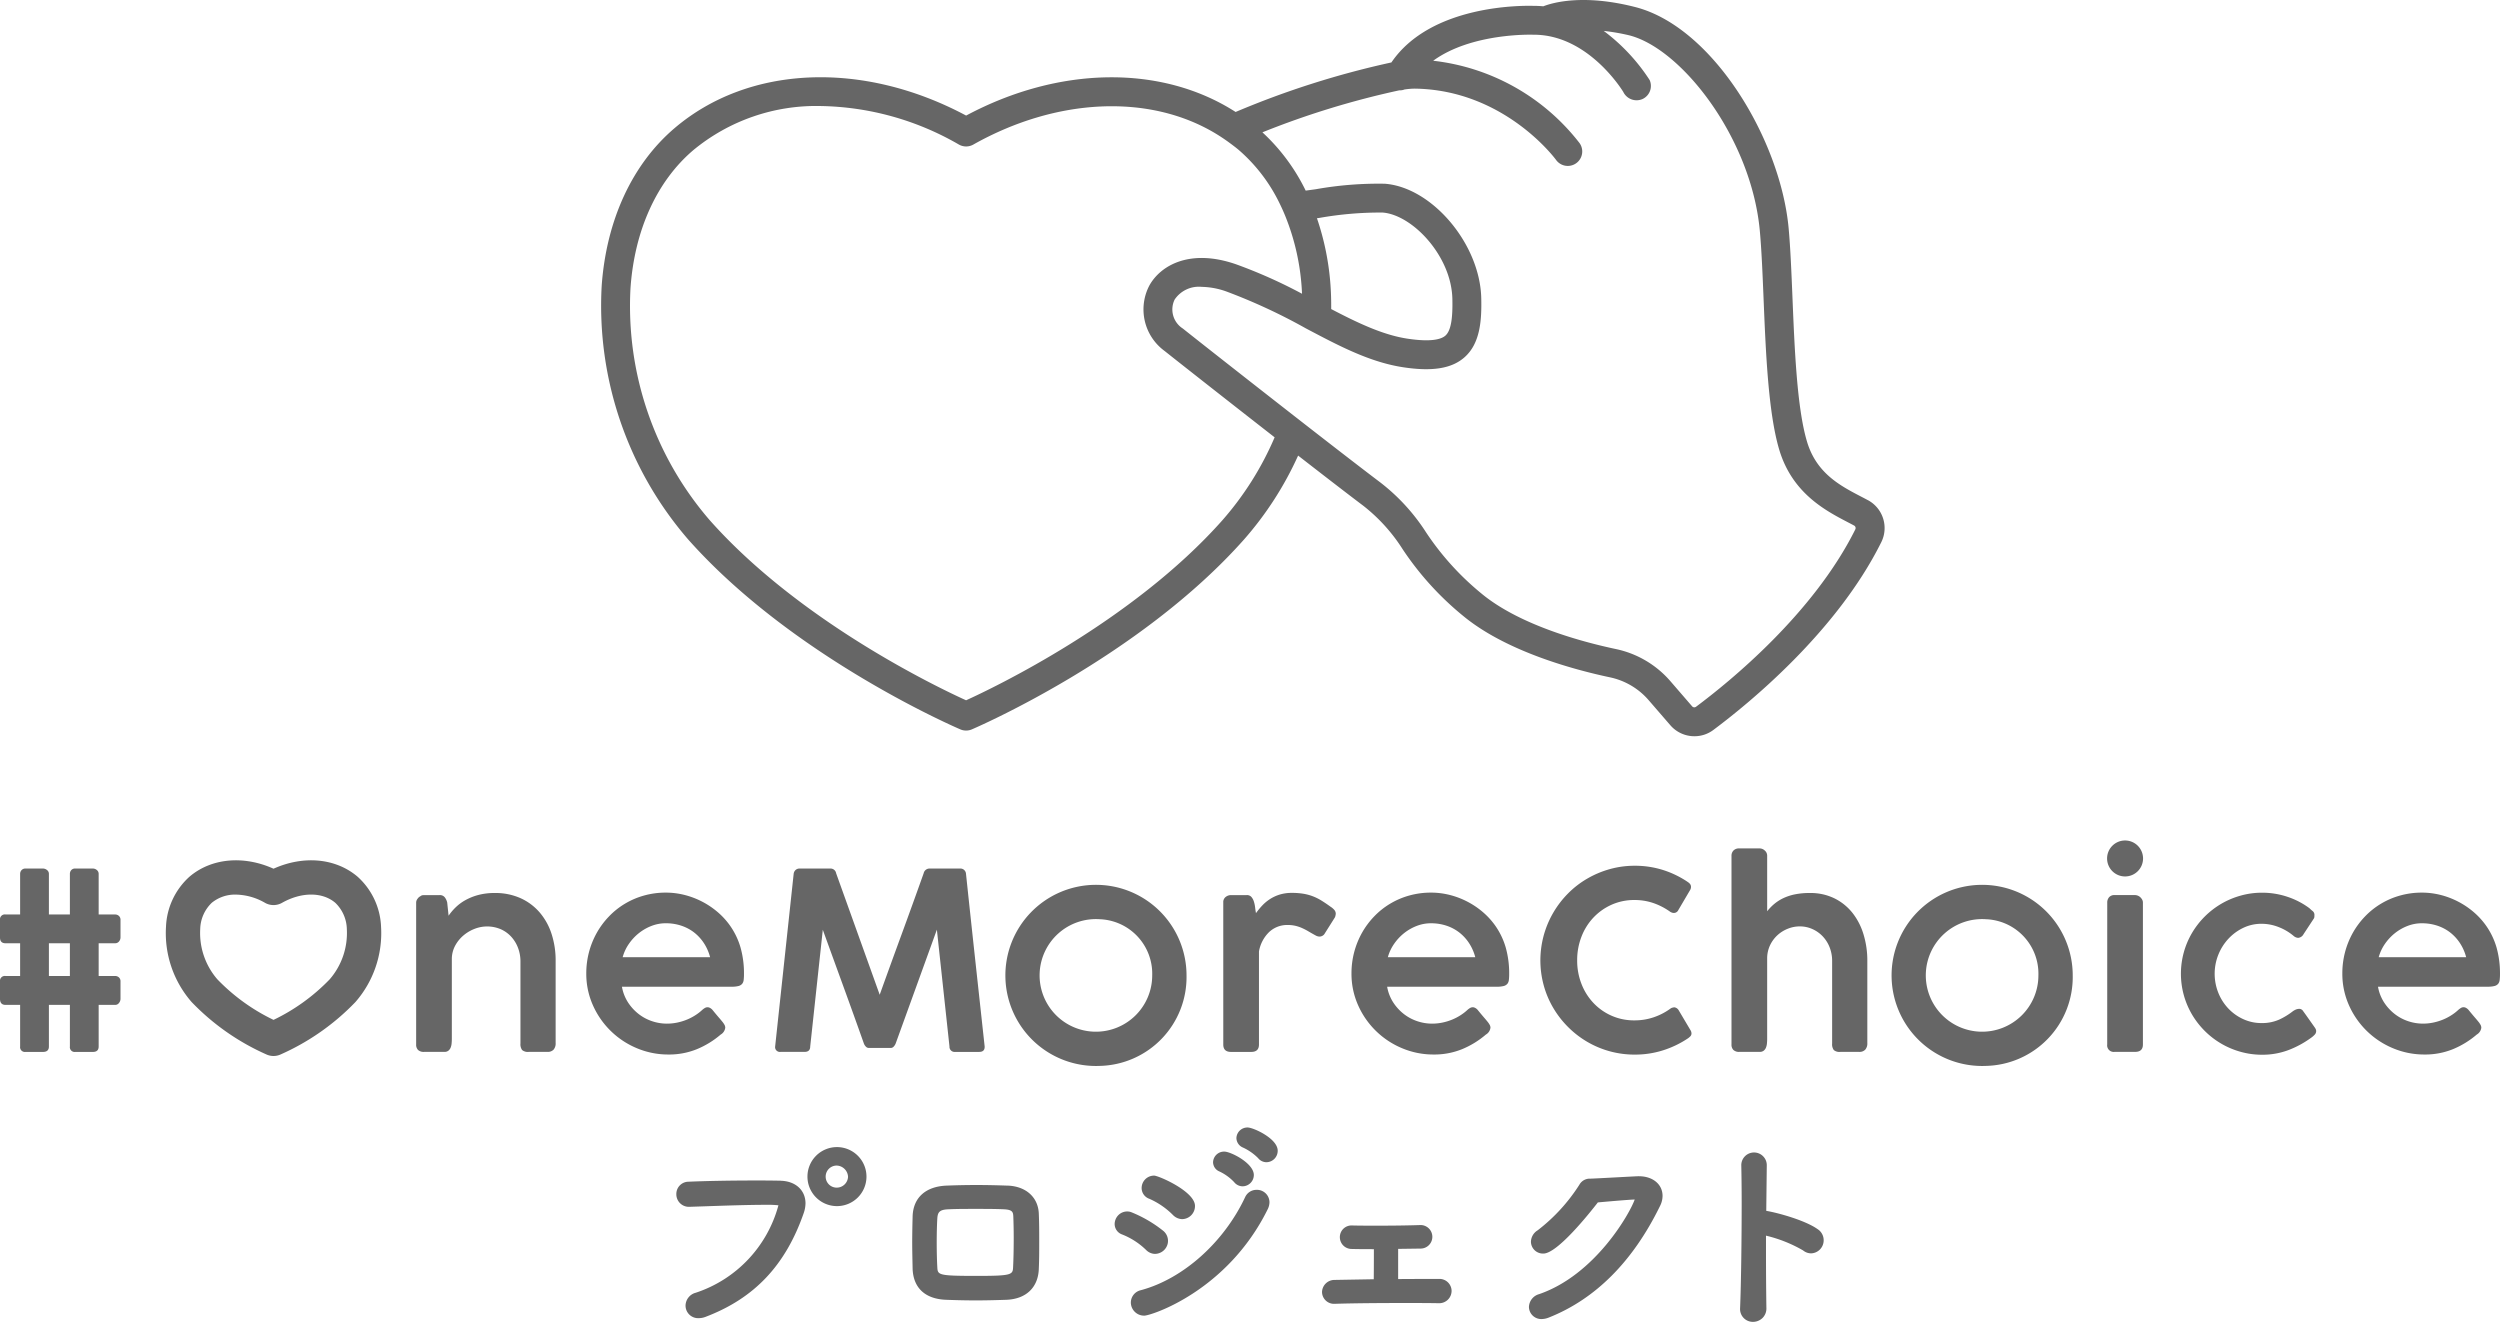 <svg xmlns="http://www.w3.org/2000/svg" width="340.892" height="180.244"><defs><clipPath id="a"><path fill="#666" d="M0 0h340.892v180.244H0z"/></clipPath></defs><g clip-path="url(#a)" fill="#666"><path d="M106.421 160.996a150.168 150.168 0 00-3.6-.028c-3.183 0-6.516.062-8.919.165a1.672 1.672 0 00-1.679 1.7 1.709 1.709 0 001.725 1.726l2.015-.066c2.873-.1 6.131-.208 8.468-.208a13.527 13.527 0 011.713.066 17.284 17.284 0 01-11.277 11.924 1.851 1.851 0 00-1.389 1.765 1.717 1.717 0 001.807 1.7 2.587 2.587 0 00.9-.17c6.675-2.531 10.936-7.031 13.419-14.193a4.292 4.292 0 00.232-1.285c0-1.812-1.378-3.054-3.422-3.089m-12.472 2.626zm20.138-7.215a4.024 4.024 0 104.07 4.039 4.029 4.029 0 00-4.07-4.039m-1.495 4.043a1.507 1.507 0 011.486-1.525 1.606 1.606 0 011.565 1.525 1.547 1.547 0 01-1.565 1.486 1.505 1.505 0 01-1.486-1.486m24.836 1.213c-2.768-.1-5.267-.126-8.438 0-2.807.145-4.462 1.668-4.541 4.185l-.006.258a133.046 133.046 0 00-.051 3.2c0 .966.021 1.992.045 3.133l.012.591c.108 2.616 1.747 4.107 4.61 4.2 1.522.057 2.741.082 4.075.082 1.183 0 2.45-.028 4.073-.082 2.714-.094 4.377-1.689 4.449-4.249.055-1.223.055-2.425.055-3.7 0-1.232 0-2.505-.055-3.772-.073-2.24-1.732-3.751-4.228-3.85m.806 7.048c0 1.507-.029 2.952-.081 3.98-.042 1.112-.047 1.282-4.882 1.282-5.391 0-5.4-.115-5.457-1.219-.052-.94-.08-2.124-.08-3.334s.028-2.363.08-3.248c.051-.869.275-1.239 1.545-1.281 1.1-.053 2.358-.053 3.693-.053 1.3 0 2.653 0 3.844.054s1.257.4 1.284 1.011c.028.783.053 1.781.053 2.807m28.058-8.972a6.644 6.644 0 012 1.451l.015.018a1.491 1.491 0 001.154.552 1.549 1.549 0 001.516-1.54c0-1.607-3.145-3.193-4.019-3.193a1.5 1.5 0 00-1.54 1.443 1.38 1.38 0 00.877 1.269m-9.616 3.701a10.471 10.471 0 013.25 2.214l.014.013a1.816 1.816 0 001.257.569 1.784 1.784 0 001.752-1.807c0-1.967-4.963-4.128-5.575-4.128a1.7 1.7 0 00-1.7 1.7 1.553 1.553 0 001 1.441m13.466-9.702a1.5 1.5 0 00-1.542 1.443 1.437 1.437 0 00.914 1.3 7.07 7.07 0 012.049 1.438 1.458 1.458 0 001.126.553 1.556 1.556 0 001.542-1.566c0-1.668-3.34-3.168-4.091-3.168m-12.948 17.201a1.623 1.623 0 00.321.032 1.8 1.8 0 001.725-1.43 1.768 1.768 0 00-.6-1.7 17.3 17.3 0 00-4.414-2.57l-.153-.044a1.707 1.707 0 00-1.3.242 1.744 1.744 0 00-.738 1.1 1.515 1.515 0 00.982 1.754 9.855 9.855 0 013.255 2.1 1.781 1.781 0 00.924.515m14.161-8.7a1.7 1.7 0 00-1.555.974c-2.889 6.18-8.47 11.167-14.228 12.71a1.739 1.739 0 00-1.367 1.692 1.809 1.809 0 001.834 1.779c.939 0 11.3-3.342 16.808-14.468a2.221 2.221 0 00.261-.988 1.708 1.708 0 00-1.753-1.7m24.891 12.15c-1.608 0-3.584 0-5.591.018v-4.116l3-.041a1.605 1.605 0 10-.056-3.205c-1.561.052-3.62.081-5.648.081-1.353 0-2.627 0-3.631-.028a1.587 1.587 0 00-1.615 1.59 1.607 1.607 0 001.614 1.615c.746.022 1.825.027 3.026.028 0 2.275-.01 3.448-.017 4.1l-5.347.094a1.7 1.7 0 00-1.707 1.643 1.637 1.637 0 001.754 1.613c2.854-.09 6.681-.109 9.389-.109 1.658 0 3.262 0 4.7.027h.045a1.689 1.689 0 001.78-1.67 1.654 1.654 0 00-1.7-1.643m27.239-14.003c-.16 0-1.033.046-2.987.15-1.448.077-3.434.183-3.651.183a1.612 1.612 0 00-1.476.827 24.235 24.235 0 01-5.685 6.213 1.888 1.888 0 00-.922 1.559 1.641 1.641 0 001.7 1.615c1.911 0 6.313-5.535 7.426-6.975 1.646-.146 4.173-.369 5.024-.393-.659 1.888-5.38 10.267-13.032 12.9a1.886 1.886 0 00-1.39 1.754 1.683 1.683 0 001.753 1.644 2.715 2.715 0 00.944-.2c6.373-2.526 11.481-7.648 15.179-15.22a3.071 3.071 0 00.344-1.373c0-1.578-1.328-2.681-3.227-2.681m24.467 7.285c-1.606-1.21-5.376-2.274-7.1-2.565l.072-6.234v-.037a1.739 1.739 0 00-3.477.02c.027 1.223.053 3.1.053 5.247 0 4.587-.074 10.95-.218 14.333a1.742 1.742 0 001.754 1.807 1.858 1.858 0 001.334-.556 1.825 1.825 0 00.5-1.375 537.178 537.178 0 01-.054-7.657v-2.167a18.739 18.739 0 015.05 2.009 1.753 1.753 0 001.115.407 1.78 1.78 0 001.7-1.808 1.8 1.8 0 00-.726-1.427m6.751-99.47q-.443-.239-.927-.488c-2.857-1.491-6.1-3.18-7.385-7.539-1.352-4.569-1.679-12.539-1.968-19.6-.142-3.481-.278-6.769-.523-9.454-1.101-12-10.284-27.444-20.927-30.159-7.177-1.833-11.36-.56-12.524-.1-.373-.034-.792-.06-1.233-.06h-.087c-1.436-.042-14-.213-19.392 7.714a120.222 120.222 0 00-21.244 6.755c-10.078-6.475-24.057-6.291-36.747.49-14.111-7.54-29.67-6.882-39.768 1.726-5.778 4.927-9.3 12.572-9.928 21.526a48.748 48.748 0 0011.793 34.544c14.358 16.182 36.91 25.813 37.13 25.907a1.98 1.98 0 001.539 0c.226-.1 22.779-9.729 37.136-25.909a45.986 45.986 0 007.367-11.43c3.006 2.336 6.671 5.171 8.885 6.838a23.488 23.488 0 015.369 5.93 41.032 41.032 0 008.309 9.14c5.845 4.8 15 7.274 19.928 8.321a9.576 9.576 0 015.3 3.113l2.964 3.426a4.333 4.333 0 003.284 1.5 4.289 4.289 0 002.575-.851c4.855-3.621 16.805-13.362 22.892-25.583a4.32 4.32 0 00-1.815-5.76M130.77 19.72a1.987 1.987 0 001.935 0c11.34-6.392 24.014-6.969 33.074-1.5.617.373 1.226.779 1.812 1.208.46.339.92.679 1.357 1.052a22.679 22.679 0 015.556 7.3c.269.545.529 1.127.794 1.781a31.651 31.651 0 012.2 9.719q.025.375.043.775a67.94 67.94 0 00-8.934-3.995c-6.362-2.232-10.378.152-11.885 2.874a7.018 7.018 0 002.094 8.934c2.035 1.624 8.773 6.918 14.989 11.765a42.351 42.351 0 01-7.118 11.3c-12.291 13.856-31.31 22.9-34.955 24.557-3.643-1.652-22.637-10.673-34.955-24.557a44.667 44.667 0 01-10.804-31.651c.551-7.89 3.589-14.568 8.554-18.8a26.292 26.292 0 0117.351-6.025 38.814 38.814 0 0118.892 5.264m48.806 10.039l.31-.043a47.679 47.679 0 018.645-.735c4.073.318 9.367 5.911 9.509 11.744.068 2.846-.226 4.4-.956 5.044-.532.467-1.87.917-5.223.4s-6.8-2.178-10.343-4.028c.009-1.13-.02-2.161-.088-3.136a36.1 36.1 0 00-1.856-9.249m-18.3 15.033a3.079 3.079 0 01-1.1-3.948 3.978 3.978 0 013.686-1.727 10.509 10.509 0 013.446.662 78.121 78.121 0 0110.768 5.005q.945.5 1.874.985c3.52 1.833 7.294 3.676 11.312 4.3s6.682.195 8.425-1.338c2.143-1.882 2.369-5.005 2.294-8.1-.18-7.359-6.689-15.074-13.139-15.575a48.7 48.7 0 00-9.408.746l-.123.018-1.27.173a26.708 26.708 0 00-5.9-7.948 115.757 115.757 0 0118.688-5.73 1.564 1.564 0 00.681-.11 10.019 10.019 0 011.379-.118h.013c12.25.16 19.2 9.615 19.272 9.711a1.97 1.97 0 003.212-2.282 29.4 29.4 0 00-19.96-11.231c5.261-3.833 13.506-3.55 13.6-3.549h.131c7.505 0 12.179 7.784 12.186 7.791a2.015 2.015 0 002.6.991 1.969 1.969 0 001-2.6 26.054 26.054 0 00-6.262-6.7 28.245 28.245 0 013.359.573c7.167 1.7 16.761 13.977 17.925 26.683.239 2.6.372 5.834.512 9.259.3 7.269.635 15.509 2.126 20.554 1.764 5.962 6.324 8.34 9.343 9.915l.223.117c.224.117.443.23.657.347a.393.393 0 01.154.533c-5.71 11.47-17.091 20.73-21.721 24.181a.39.39 0 01-.522-.064l-2.964-3.429a13.5 13.5 0 00-7.455-4.387c-4.583-.973-13.049-3.242-18.246-7.513a37.674 37.674 0 01-7.6-8.369 27.017 27.017 0 00-6.213-6.8c-2-1.51-5.465-4.177-10.283-7.928l-1.593-1.241c-6.325-4.935-13.039-10.209-15.101-11.855M15.691 124.696a.763.763 0 01.523.195.7.7 0 01.218.547v2.391a.85.85 0 01-.2.539.653.653 0 01-.539.251h-2.24v4.462h2.238a.771.771 0 01.523.194.7.7 0 01.218.549v2.374a.911.911 0 01-.2.556.638.638 0 01-.539.27h-2.24v5.675q0 .74-.792.739H10.27a.653.653 0 01-.739-.739v-5.675H6.668v5.675q0 .74-.81.739H3.485a.654.654 0 01-.74-.739v-5.675H.758c-.507 0-.758-.276-.758-.825v-2.374a.663.663 0 01.758-.742h1.986v-4.462H.758c-.507 0-.758-.263-.758-.79v-2.396a.663.663 0 01.758-.741h1.986v-5.521a.758.758 0 01.194-.523.693.693 0 01.547-.219h2.373a.888.888 0 01.548.2.65.65 0 01.262.541v5.521H9.53v-5.521a.779.779 0 01.185-.523.687.687 0 01.555-.219h2.391a.854.854 0 01.539.2.659.659 0 01.253.541v5.521zm-9.023 8.384H9.53v-4.462H6.668zm50.278-10.539a.964.964 0 01.387-.337.574.574 0 01.405-.142c.179 0 .348-.009.5-.009h1.7a.84.84 0 01.725.321 1.864 1.864 0 01.319.707l.185 1.784a7.446 7.446 0 01.951-1.128 6.317 6.317 0 011.339-.994 7.638 7.638 0 011.768-.707 8.561 8.561 0 012.24-.269 8.344 8.344 0 013.536.715 7.512 7.512 0 012.609 1.962 8.54 8.54 0 011.608 2.928 11.659 11.659 0 01.547 3.621v11.229a1.278 1.278 0 01-.287.91 1.083 1.083 0 01-.823.3h-2.56a1.2 1.2 0 01-.9-.254 1.342 1.342 0 01-.227-.892v-11.207a5.161 5.161 0 00-.3-1.743 4.758 4.758 0 00-.884-1.524 4.293 4.293 0 00-1.438-1.078 4.709 4.709 0 00-3.594-.094 5.286 5.286 0 00-1.524.886 4.841 4.841 0 00-1.145 1.389 3.864 3.864 0 00-.473 1.843v10.911c0 .213-.011.426-.032.639a1.942 1.942 0 01-.144.573 1.006 1.006 0 01-.31.4.854.854 0 01-.523.152h-2.778a1.116 1.116 0 01-.817-.262 1.014 1.014 0 01-.261-.747v-19.377a.87.87 0 01.2-.506m41.314 18.538a12 12 0 01-3.242 1.986 10.041 10.041 0 01-3.863.725 10.984 10.984 0 01-4.31-.858 11.286 11.286 0 01-6-5.868 10.493 10.493 0 01-.9-4.336 11.263 11.263 0 011.422-5.514 10.944 10.944 0 011.66-2.238 10.4 10.4 0 012.18-1.743 10.56 10.56 0 012.609-1.119 10.882 10.882 0 012.972-.4 10.419 10.419 0 012.525.311 11.155 11.155 0 014.463 2.274 10.141 10.141 0 011.717 1.843 9.994 9.994 0 011.482 3.048 13.04 13.04 0 01.473 3.62 6.691 6.691 0 01-.043.818 1.012 1.012 0 01-.212.531.973.973 0 01-.5.293 3.651 3.651 0 01-.943.094H84.806a5.718 5.718 0 00.833 2.146 6.44 6.44 0 001.456 1.584 6.133 6.133 0 001.837.976 6.3 6.3 0 001.986.328 6.8 6.8 0 001.456-.151 7.5 7.5 0 001.3-.4 7.058 7.058 0 001.119-.581 6.451 6.451 0 00.9-.682c0-.011.007-.016.018-.016a2.264 2.264 0 01.388-.295.743.743 0 01.387-.11.75.75 0 01.345.1 1.206 1.206 0 01.379.336q.455.555.774.926c.214.246.388.455.523.622a2.736 2.736 0 01.295.439.82.82 0 01.092.369 1.264 1.264 0 01-.64.944m-7.475-15.189a5.384 5.384 0 00-1.937.361 6.542 6.542 0 00-1.725.986 6.76 6.76 0 00-1.364 1.466 5.961 5.961 0 00-.85 1.817h11.925a6.535 6.535 0 00-.818-1.877 6.033 6.033 0 00-1.321-1.464 5.845 5.845 0 00-1.769-.951 6.6 6.6 0 00-2.138-.337m17.437-6.719a.838.838 0 01.251-.531.774.774 0 01.557-.211h4.208a.766.766 0 01.776.64l5.942 16.569q1.5-4.177 3.006-8.285t2.99-8.284a.814.814 0 01.774-.64h4.226a.727.727 0 01.547.219.79.79 0 01.227.522q.624 5.909 1.262 11.768t1.28 11.754v.049q0 .69-.741.69h-3.265a.7.7 0 01-.792-.74l-1.717-15.928-5.607 15.49a1.305 1.305 0 01-.269.439.535.535 0 01-.387.2h-3.032a.553.553 0 01-.4-.194 1.182 1.182 0 01-.271-.447q-1.378-3.89-2.776-7.729t-2.813-7.745l-1.717 15.913q0 .74-.774.74h-3.267a.654.654 0 01-.741-.74zm58.582 3.872a.876.876 0 01.329-.74 1.154 1.154 0 01.719-.253h2.145a.8.8 0 01.643.253 1.757 1.757 0 01.337.623 4.311 4.311 0 01.17.8c.034.287.072.547.118.784a9.652 9.652 0 01.835-1.019 5.732 5.732 0 011.051-.884 5.444 5.444 0 011.331-.624 5.579 5.579 0 011.683-.235 9.493 9.493 0 011.517.11 6.83 6.83 0 011.288.336 6.983 6.983 0 011.2.589q.589.362 1.263.851a2.4 2.4 0 01.5.421.8.8 0 01.21.555 3.22 3.22 0 01-.05.287.891.891 0 01-.135.3l-1.38 2.188a.846.846 0 01-.622.321 1.1 1.1 0 01-.523-.135c-.371-.2-.706-.393-1.009-.572a8.5 8.5 0 00-.894-.463 5.041 5.041 0 00-.9-.3 4.565 4.565 0 00-1.037-.11 3.586 3.586 0 00-2.533.96 4.844 4.844 0 00-1.388 2.645v12.693q0 1.008-1.049 1.009h-2.77c-.7 0-1.048-.337-1.048-1.009zm35.798 18.033a12 12 0 01-3.242 1.986 10.041 10.041 0 01-3.863.725 10.984 10.984 0 01-4.31-.858 11.287 11.287 0 01-6-5.868 10.494 10.494 0 01-.9-4.336 11.263 11.263 0 011.422-5.514 10.949 10.949 0 011.66-2.238 10.4 10.4 0 012.18-1.743 10.56 10.56 0 012.609-1.119 10.881 10.881 0 012.972-.4 10.419 10.419 0 012.525.311 11.155 11.155 0 014.463 2.274 10.142 10.142 0 011.717 1.843 10 10 0 011.482 3.048 13.039 13.039 0 01.472 3.62 6.7 6.7 0 01-.042.818 1.013 1.013 0 01-.212.531.973.973 0 01-.5.293 3.651 3.651 0 01-.943.094h-14.943a5.719 5.719 0 00.833 2.146 6.439 6.439 0 001.456 1.584 6.132 6.132 0 001.837.976 6.3 6.3 0 001.986.328 6.8 6.8 0 001.456-.151 7.5 7.5 0 001.3-.4 7.058 7.058 0 001.119-.581 6.453 6.453 0 00.9-.682c0-.011.007-.016.018-.016a2.263 2.263 0 01.388-.295.742.742 0 01.387-.11.75.75 0 01.345.1 1.207 1.207 0 01.379.336q.455.555.774.926c.214.246.388.455.523.622a2.734 2.734 0 01.295.439.821.821 0 01.092.369 1.264 1.264 0 01-.64.944m-7.476-15.187a5.384 5.384 0 00-1.937.361 6.543 6.543 0 00-1.725.986 6.761 6.761 0 00-1.364 1.466 5.963 5.963 0 00-.85 1.817h11.922a6.532 6.532 0 00-.818-1.877 6.033 6.033 0 00-1.321-1.464 5.844 5.844 0 00-1.769-.951 6.6 6.6 0 00-2.138-.337m34.992-5.644a1.239 1.239 0 01.337.286.634.634 0 01.133.4.876.876 0 01-.1.388l-1.633 2.778a.674.674 0 01-.842.345 1.113 1.113 0 01-.269-.126 8.936 8.936 0 00-2.274-1.179 7.818 7.818 0 00-2.576-.42 7.537 7.537 0 00-3.148.648 7.739 7.739 0 00-2.475 1.76 7.951 7.951 0 00-1.625 2.609 8.822 8.822 0 00-.58 3.217 8.689 8.689 0 00.58 3.189 7.985 7.985 0 001.625 2.6 7.57 7.57 0 005.623 2.389 8.05 8.05 0 002.6-.42 8.512 8.512 0 002.281-1.179.777.777 0 01.279-.134c.095-.023.176-.039.243-.05a.818.818 0 01.59.37l1.666 2.812a.832.832 0 01.1.372.545.545 0 01-.143.387 2.325 2.325 0 01-.328.286 13.347 13.347 0 01-3.41 1.641 12.579 12.579 0 01-3.848.582 12.739 12.739 0 01-6.5-1.751 12.9 12.9 0 01-2.6-2.013 13.047 13.047 0 01-2.013-2.593 12.555 12.555 0 01-1.3-3.064 12.921 12.921 0 011.3-9.935 13.07 13.07 0 012.013-2.619 12.48 12.48 0 012.6-2.011 13.091 13.091 0 013.072-1.3 12.531 12.531 0 013.426-.465 12.672 12.672 0 013.805.564 13.105 13.105 0 013.385 1.625m10.861 4.019a6.645 6.645 0 01.961-.994 5.825 5.825 0 011.237-.792 6.948 6.948 0 011.592-.522 10.058 10.058 0 012.021-.184 7.43 7.43 0 013.367.732 7.2 7.2 0 012.459 1.987 8.83 8.83 0 011.506 2.938 12.182 12.182 0 01.515 3.57v11.23a1.28 1.28 0 01-.288.909 1.081 1.081 0 01-.826.3h-2.559a1.2 1.2 0 01-.9-.253 1.336 1.336 0 01-.227-.892v-11.3a4.988 4.988 0 00-.311-1.735 4.613 4.613 0 00-.894-1.49 4.411 4.411 0 00-1.406-1.043 4.171 4.171 0 00-1.835-.4 4.321 4.321 0 00-1.548.3 4.581 4.581 0 00-1.406.849 4.469 4.469 0 00-1.036 1.364 4.184 4.184 0 00-.422 1.835v11a6.286 6.286 0 01-.033.639 1.909 1.909 0 01-.143.572.987.987 0 01-.311.4.845.845 0 01-.522.152h-2.777a1.109 1.109 0 01-.817-.262 1.013 1.013 0 01-.261-.747v-25.723a1.012 1.012 0 01.269-.724 1.032 1.032 0 01.792-.287h2.779a1.016 1.016 0 01.706.295.921.921 0 01.319.7zm46.371-1.18a1.094 1.094 0 01.251-.733.926.926 0 01.742-.295h2.794a1.091 1.091 0 01.725.295 1.34 1.34 0 01.253.328.833.833 0 01.1.4v19.347q0 1.008-1.06 1.009h-2.8a.893.893 0 01-1.009-1.009zm25.411 14.751a1.514 1.514 0 01.478-.227 1.624 1.624 0 01.329-.042.639.639 0 01.488.3l.4.555 1.2 1.7a1.234 1.234 0 01.134.243.636.636 0 01.049.227.706.706 0 01-.184.48 2.9 2.9 0 01-.488.429 13.337 13.337 0 01-3.089 1.684 10.045 10.045 0 01-3.646.641 10.688 10.688 0 01-2.9-.4 11.106 11.106 0 01-4.862-2.823 11.3 11.3 0 01-1.742-2.231 10.969 10.969 0 010-11.18 11.233 11.233 0 013.973-3.948 11.189 11.189 0 012.628-1.111 10.685 10.685 0 012.9-.4 10.812 10.812 0 013.536.572 10.653 10.653 0 012.964 1.548l-.018-.016a4.9 4.9 0 00.463.413.646.646 0 01.227.547c0 .067 0 .146-.008.235a.492.492 0 01-.092.253l-1.382 2.1a.924.924 0 01-.74.505 1.061 1.061 0 01-.64-.286 7.192 7.192 0 00-2-1.178 6.329 6.329 0 00-2.357-.455 5.685 5.685 0 00-2.468.547 6.7 6.7 0 00-2.029 1.482 7.019 7.019 0 00-1.38 2.172 7 7 0 000 5.228 6.742 6.742 0 001.372 2.138 6.478 6.478 0 002.029 1.439 5.9 5.9 0 002.476.531 5.71 5.71 0 002.474-.5 9.617 9.617 0 001.9-1.186m24.967 3.263a12 12 0 01-3.242 1.986 10.041 10.041 0 01-3.863.725 10.985 10.985 0 01-4.31-.858 11.285 11.285 0 01-6-5.868 10.491 10.491 0 01-.9-4.336 11.261 11.261 0 011.422-5.514 10.948 10.948 0 011.66-2.238 10.425 10.425 0 012.18-1.743 10.56 10.56 0 012.609-1.119 10.883 10.883 0 012.972-.4 10.418 10.418 0 012.525.311 11.156 11.156 0 014.457 2.272 10.144 10.144 0 011.717 1.843 9.994 9.994 0 011.482 3.048 13.037 13.037 0 01.473 3.62 6.681 6.681 0 01-.043.818 1.012 1.012 0 01-.212.531.973.973 0 01-.5.293 3.651 3.651 0 01-.943.094h-14.937a5.718 5.718 0 00.833 2.146 6.444 6.444 0 001.456 1.584 6.135 6.135 0 001.837.976 6.3 6.3 0 001.986.328 6.806 6.806 0 001.456-.151 7.508 7.508 0 001.3-.4 7.065 7.065 0 001.119-.581 6.46 6.46 0 00.9-.682c0-.011.007-.016.018-.016a2.271 2.271 0 01.387-.295.685.685 0 01.732-.008 1.206 1.206 0 01.379.336q.455.555.774.926c.214.246.388.455.523.622a2.732 2.732 0 01.295.439.818.818 0 01.092.369 1.264 1.264 0 01-.64.944m-7.476-15.187a5.386 5.386 0 00-1.937.361 6.544 6.544 0 00-1.725.986 6.762 6.762 0 00-1.364 1.466 5.962 5.962 0 00-.85 1.817h11.928a6.534 6.534 0 00-.818-1.877 6.03 6.03 0 00-1.321-1.464 5.844 5.844 0 00-1.769-.951 6.6 6.6 0 00-2.138-.337M37.297 143.992a2.328 2.328 0 01-.911-.185 32.26 32.26 0 01-10.251-7.165 14.281 14.281 0 01-3.5-10.268 9.7 9.7 0 013.2-6.828c2.986-2.545 7.377-2.933 11.463-1.092 4.085-1.841 8.475-1.453 11.462 1.091a9.7 9.7 0 013.2 6.828 14.287 14.287 0 01-3.5 10.268 32.26 32.26 0 01-10.251 7.165 2.327 2.327 0 01-.911.185m-5.132-22.006a5 5 0 00-3.294 1.121 5.13 5.13 0 00-1.572 3.593 9.648 9.648 0 002.336 6.835 26.612 26.612 0 007.662 5.534 26.617 26.617 0 007.661-5.534 9.643 9.643 0 002.335-6.835 5.124 5.124 0 00-1.571-3.593c-1.758-1.5-4.614-1.5-7.276.006a2.349 2.349 0 01-2.3 0 8.209 8.209 0 00-3.982-1.127m260.055-4.927a2.452 2.452 0 10-2.452 2.452 2.451 2.451 0 002.452-2.452m-142.269 28.285a12.35 12.35 0 1111.84-12.339 12.11 12.11 0 01-11.84 12.339m0-20a7.677 7.677 0 107.16 7.661 7.431 7.431 0 00-7.16-7.661m120.84 20a12.35 12.35 0 1111.839-12.339 12.111 12.111 0 01-11.839 12.339m0-20a7.677 7.677 0 107.159 7.661 7.431 7.431 0 00-7.159-7.661"/></g></svg>